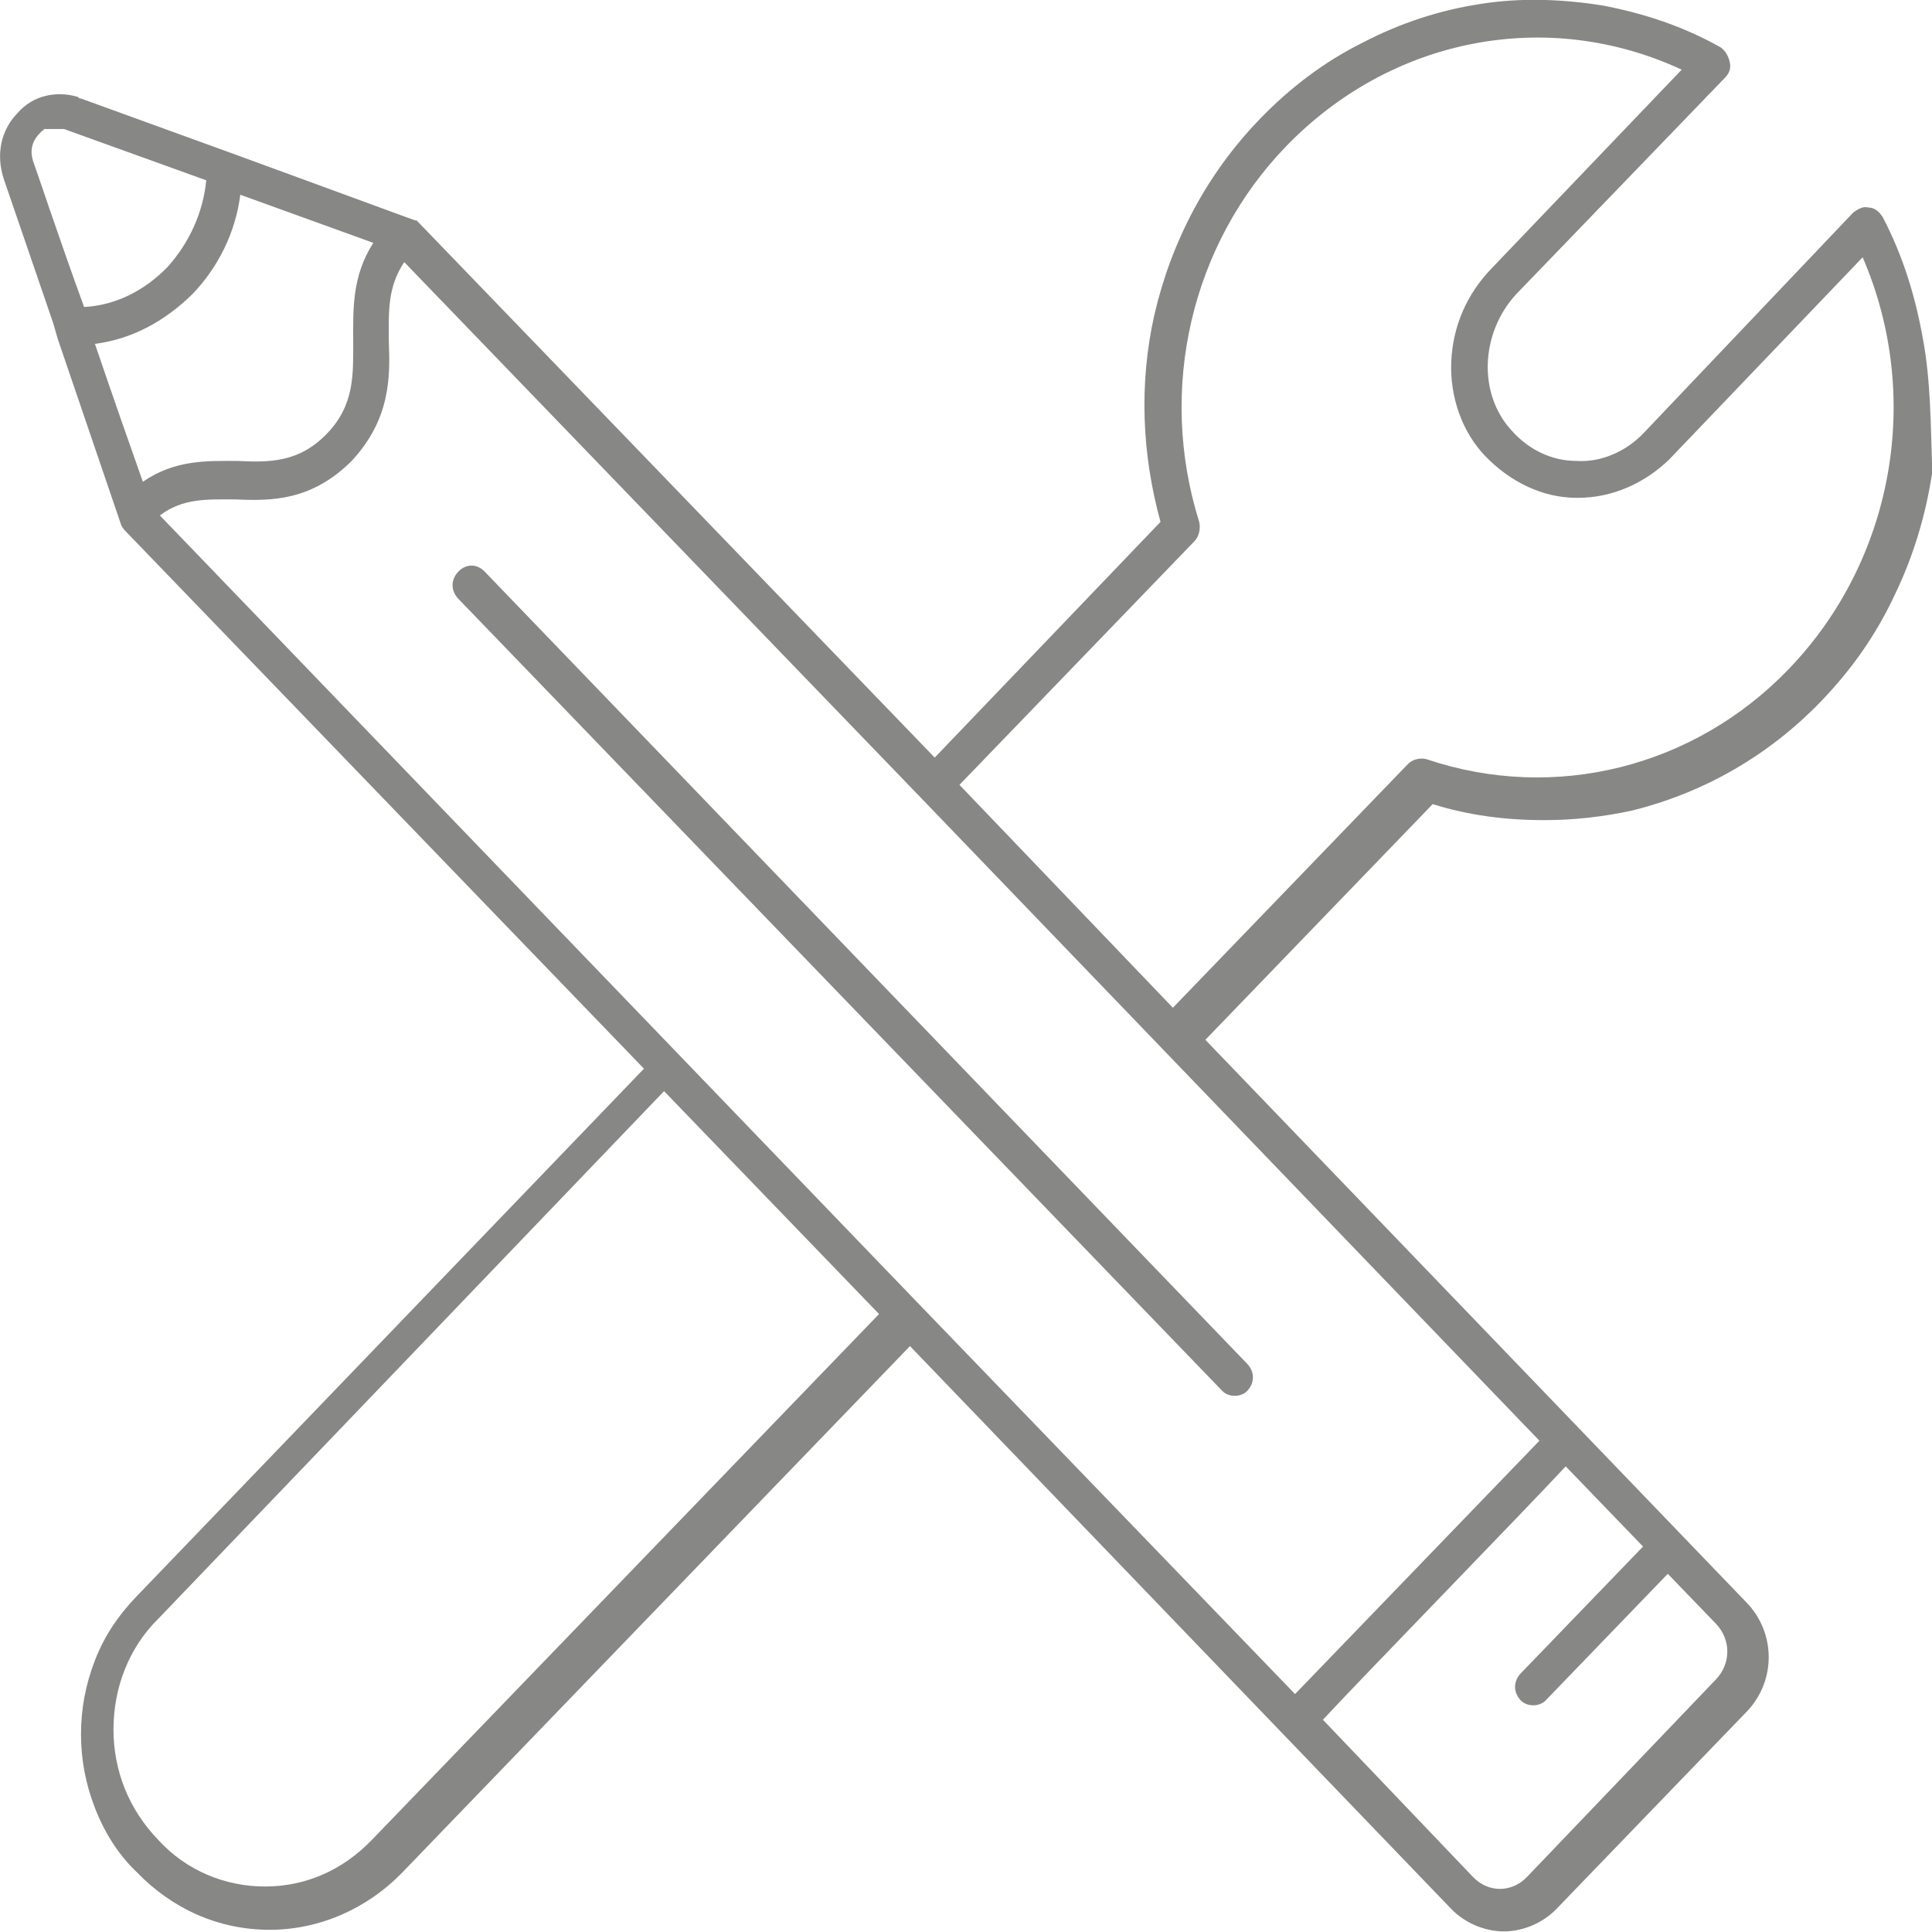 <?xml version="1.0" encoding="UTF-8" standalone="no"?>
<!-- Generator: Adobe Illustrator 27.5.0, SVG Export Plug-In . SVG Version: 6.00 Build 0)  -->

<svg
   version="1.1"
   id="Capa_1"
   x="0px"
   y="0px"
   viewBox="0 0 200 200"
   style="enable-background:new 0 0 200 200;"
   xml:space="preserve"
   sodipodi:docname="Professio.svg"
   inkscape:version="1.3 (0e150ed6c4, 2023-07-21)"
   xmlns:inkscape="http://www.inkscape.org/namespaces/inkscape"
   xmlns:sodipodi="http://sodipodi.sourceforge.net/DTD/sodipodi-0.dtd"
   xmlns="http://www.w3.org/2000/svg"
   xmlns:svg="http://www.w3.org/2000/svg"><defs
   id="defs4" /><sodipodi:namedview
   id="namedview4"
   pagecolor="#ffffff"
   bordercolor="#000000"
   borderopacity="0.25"
   inkscape:showpageshadow="2"
   inkscape:pageopacity="0.0"
   inkscape:pagecheckerboard="0"
   inkscape:deskcolor="#d1d1d1"
   inkscape:zoom="4.065"
   inkscape:cx="100"
   inkscape:cy="100"
   inkscape:window-width="1920"
   inkscape:window-height="1009"
   inkscape:window-x="-8"
   inkscape:window-y="-8"
   inkscape:window-maximized="1"
   inkscape:current-layer="Capa_1" />&#10;<style
   type="text/css"
   id="style1">&#10;	.st0{fill:#878786;}&#10;</style>&#10;<g
   id="g4"
   transform="matrix(1.601,0,0,1.66,-59.016,-72.966)">&#10;	<g
   id="g3">&#10;		<g
   id="g2">&#10;			<path
   class="st0"
   d="m 152.5,85.7 c -6.1,6.1 -15.1,8.3 -23.4,5.6 -0.4,-0.1 -0.9,0 -1.2,0.3 L 112.7,106.8 98.9,92.9 114.1,77.7 c 0.3,-0.3 0.4,-0.8 0.3,-1.2 -2.7,-8.3 -0.5,-17.3 5.6,-23.4 6.8,-6.8 16.9,-8.7 25.6,-4.8 l -12.3,12.4 c -1.6,1.6 -2.5,3.6 -2.6,5.8 -0.1,2.2 0.7,4.4 2.2,5.9 1.6,1.6 3.7,2.6 5.9,2.6 0,0 0.1,0 0.1,0 2.2,0 4.3,-0.9 5.9,-2.4 L 157.3,60 c 3.9,8.7 2,18.9 -4.8,25.7 z m -16.1,48.1 -15.8,15.8 -24.4,-24.4 c 0,0 0,0 -0.1,-0.1 0,0 0,0 -0.1,-0.1 L 47.2,76.1 c 1.5,-1.1 3.1,-1 4.9,-1 2.3,0.1 4.9,0.1 7.5,-2.4 v 0 c 2.5,-2.6 2.5,-5.2 2.4,-7.5 0,-1.8 -0.1,-3.3 1,-4.9 l 33.4,33.4 c 0,0 0,0 0.1,0.1 0,0 0,0 0.1,0.1 z m 1.7,1.6 5,5 -7.9,7.9 c -0.5,0.5 -0.5,1.2 0,1.7 0.2,0.2 0.5,0.3 0.8,0.3 0.3,0 0.6,-0.1 0.8,-0.3 l 7.9,-7.9 3.1,3.1 c 1,1 1,2.5 0,3.5 L 135.6,161 c -1,1 -2.5,1 -3.5,0 l -9.7,-9.8 c 2.8,-2.9 12.8,-12.8 15.7,-15.8 z m -77.2,23.3 c -1.9,1.9 -4.3,2.9 -6.9,2.9 -2.6,0 -5.1,-1 -6.9,-2.9 -1.9,-1.9 -2.9,-4.3 -2.9,-6.9 0,-2.6 1,-5.1 2.9,-6.9 L 79.8,112 93.7,125.9 Z M 43,65.4 c 2.4,-0.3 4.5,-1.4 6.3,-3.1 1.7,-1.7 2.8,-3.9 3.1,-6.2 l 8.6,3 c -1.4,2.1 -1.3,4.2 -1.3,6.1 0,2.1 0.1,4 -1.7,5.8 -1.8,1.8 -3.7,1.8 -5.8,1.7 -1.9,0 -4,-0.1 -6.1,1.3 C 45.4,72.1 44.2,68.8 43,65.4 Z M 39,54 v 0 c -0.2,-0.6 -0.1,-1.2 0.4,-1.7 0,0 0,0 0.1,-0.1 0,0 0,0 0,0 0,0 0,0 0.1,-0.1 0,0 0,0 0,0 0,0 0.1,0 0.1,-0.1 0,0 0,0 0,0 0,0 0,0 0.1,0 0,0 0,0 0,0 0,0 0.1,0 0.1,0 0,0 0,0 0,0 0,0 0,0 0.1,0 0,0 0,0 0,0 0,0 0.1,0 0.1,0 0,0 0,0 0,0 0,0 0.1,0 0.1,0 0,0 0,0 0,0 0,0 0.1,0 0.1,0 0,0 0,0 0,0 0,0 0.1,0 0.1,0 0,0 0,0 0,0 0,0 0.1,0 0.1,0 0,0 0,0 0,0 0,0 0.1,0 0.1,0 0,0 0,0 0,0 0,0 0.1,0 0.1,0 0,0 0,0 0,0 0,0 0.1,0 0.1,0 0,0 0,0 0,0 0,0 0.1,0 0.1,0 0,0 0,0 0,0 0,0 0.1,0 0.1,0 0,0 0,0 0,0 l 9.2,3.2 c -0.2,2 -1.1,3.9 -2.5,5.4 -1.5,1.5 -3.4,2.4 -5.4,2.5 C 40.6,58.6 39.2,54.5 39,54 Z m 122.2,11.1 c -0.5,-2.7 -1.3,-5.2 -2.6,-7.6 -0.2,-0.3 -0.5,-0.6 -0.9,-0.6 -0.4,-0.1 -0.7,0.1 -1,0.3 L 143.1,71 c -1.1,1.1 -2.7,1.8 -4.3,1.7 -1.6,0 -3.1,-0.7 -4.2,-1.9 -2.2,-2.3 -2,-6.1 0.3,-8.5 l 13.5,-13.5 c 0.3,-0.3 0.4,-0.6 0.3,-1 -0.1,-0.4 -0.3,-0.7 -0.6,-0.9 -2.4,-1.3 -4.9,-2.1 -7.6,-2.6 -2.6,-0.4 -5.3,-0.5 -7.9,-0.1 -2.7,0.4 -5.2,1.2 -7.6,2.4 -2.5,1.2 -4.7,2.8 -6.7,4.8 -3.4,3.4 -5.7,7.6 -6.8,12.2 -1,4.3 -0.8,8.7 0.4,12.9 L 97.3,91.2 63.8,57.7 c 0,0 0,0 0,0 0,0 0,0 0,0 0,0 0,0 0,0 0,0 0,0 0,0 0,0 0,0 0,0 0,0 0,0 0,0 0,0 0,0 0,0 0,0 0,0 0,0 0,0 0,0 0,0 0,0 0,0 0,0 0,0 0,0 0,0 0,0 0,0 0,0 0,0 0,0 0,0 0,0 0,0 0,0 0,0 0,0 -0.1,0 L 52.1,53.6 c 0,0 0,0 0,0 l -10,-3.5 C 42,50.1 42,50.1 41.9,50 40.5,49.6 39,49.9 38,51 c -1.1,1.1 -1.4,2.6 -0.9,4.1 l 3.2,9 0.3,1 c 0,0 0,0 0,0 l 4.1,11.6 c 0.1,0.2 0.2,0.3 0.3,0.4 l 33.5,33.5 -32.8,32.9 c -1.2,1.2 -2.1,2.5 -2.7,4 -0.6,1.5 -0.9,3 -0.9,4.6 0,1.6 0.3,3.1 0.9,4.6 0.6,1.5 1.5,2.9 2.7,4 2.3,2.3 5.3,3.6 8.6,3.6 3.2,0 6.3,-1.3 8.6,-3.6 l 32.8,-32.8 35,35.1 c 0.9,0.9 2.2,1.4 3.4,1.4 1.2,0 2.5,-0.5 3.4,-1.4 l 12.3,-12.3 c 1.9,-1.9 1.9,-4.9 0,-6.8 l -35,-35.1 14.7,-14.7 c 2.3,0.7 4.7,1 7.2,1 1.9,0 3.8,-0.2 5.7,-0.6 4.6,-1.1 8.8,-3.4 12.2,-6.8 2,-2 3.6,-4.2 4.8,-6.7 1.2,-2.4 2,-5 2.4,-7.6 -0.1,-3 -0.1,-5.7 -0.6,-8.3 z"
   id="path1" />&#10;			<path
   class="st0"
   d="m 66.5,79.6 c -0.5,0.5 -0.5,1.2 0,1.7 l 49.4,49.4 c 0.2,0.2 0.5,0.3 0.8,0.3 0.3,0 0.6,-0.1 0.8,-0.3 0.5,-0.5 0.5,-1.2 0,-1.7 L 68.2,79.6 c -0.5,-0.5 -1.2,-0.5 -1.7,0 z"
   id="path2" />&#10;		</g>&#10;	</g>&#10;</g>&#10;</svg>
